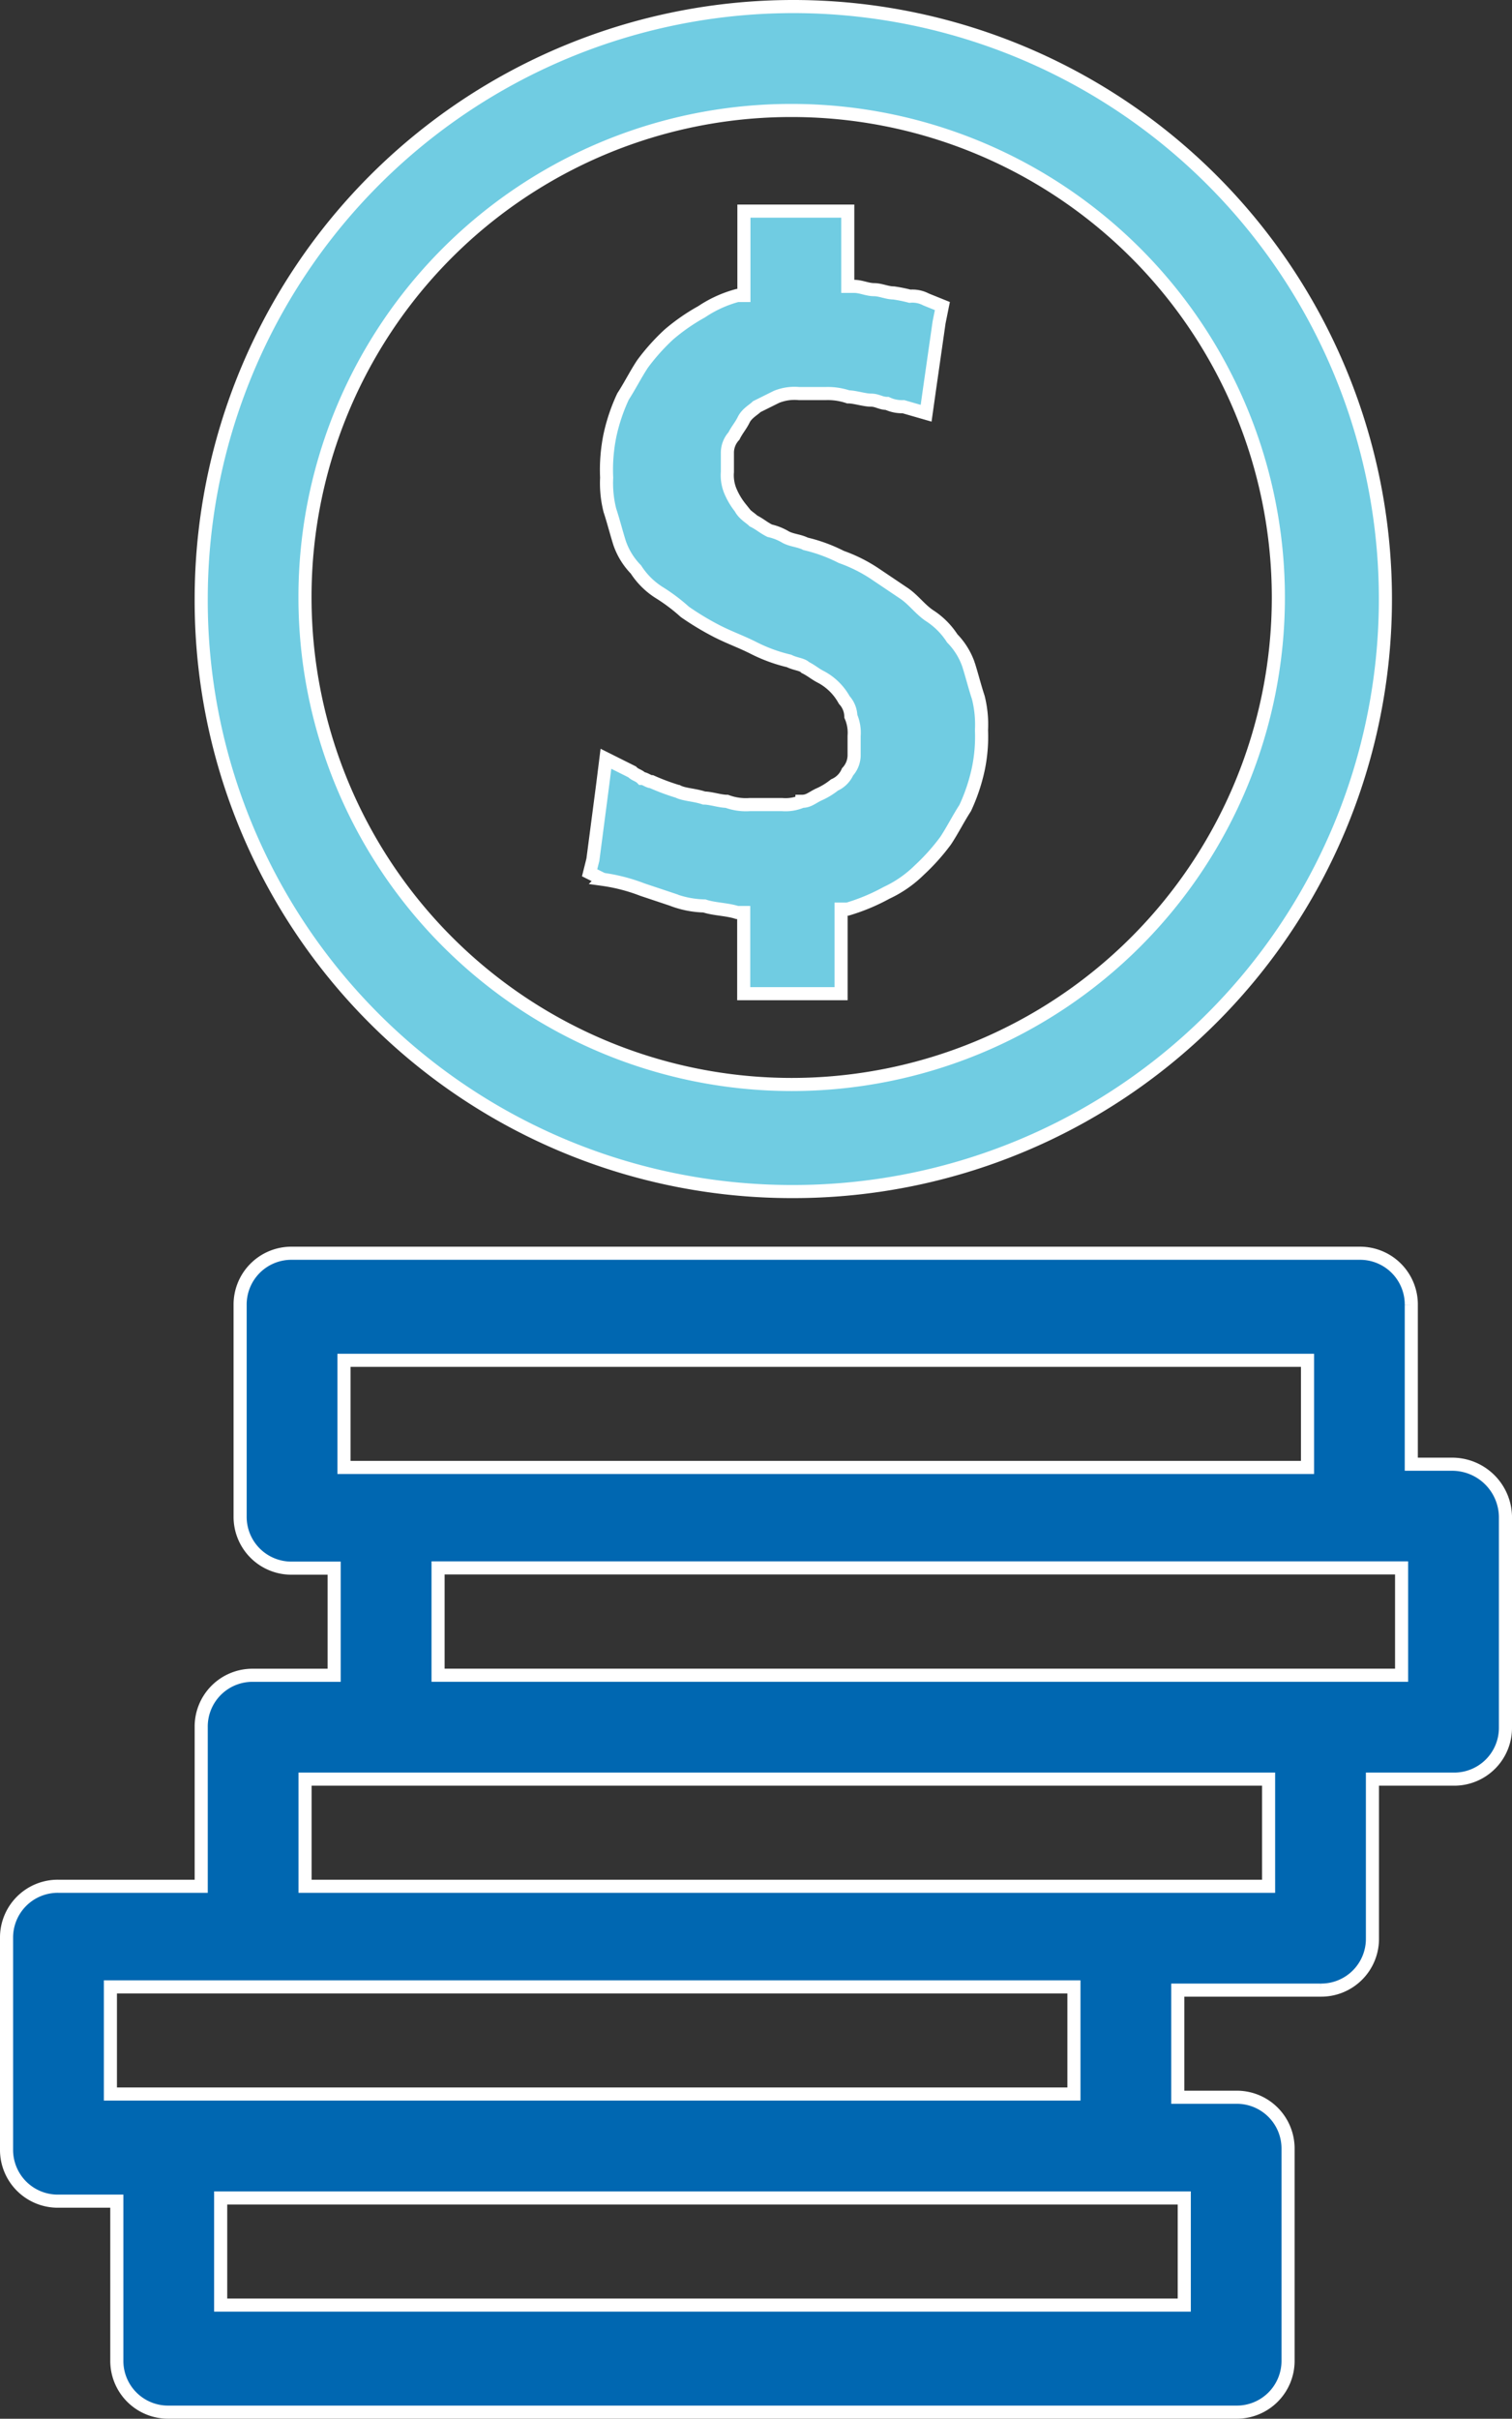 <svg xmlns="http://www.w3.org/2000/svg" width="23.077" height="36.892"><rect width="100%" height="100%" fill="#333333" stroke="none"/><g stroke="#fff" stroke-width=".2"><path d="M12.083 18.174a9.037 9.037 0 1 0-9.012-9.062 9.013 9.013 0 0 0 9.012 9.062Zm0-16.489a7.428 7.428 0 1 1-7.428 7.428 7.418 7.418 0 0 1 7.428-7.428Z" fill="#70cce2"/><path d="M22.184 22.333h-.644v-2.426a.782.782 0 0 0-.792-.792H4.457a.782.782 0 0 0-.792.792v3.219a.782.782 0 0 0 .792.792H5.1v1.634H3.863a.782.782 0 0 0-.792.792v2.426H.892a.782.782 0 0 0-.792.792v3.219a.782.782 0 0 0 .792.792h.891v2.426a.782.782 0 0 0 .792.792h16.292a.782.782 0 0 0 .792-.792V32.78a.782.782 0 0 0-.792-.792h-.891v-1.634h2.179a.782.782 0 0 0 .792-.792v-2.426h1.238a.782.782 0 0 0 .792-.792v-3.219a.814.814 0 0 0-.793-.792ZM5.25 20.748h14.706v1.634H5.25ZM1.685 31.939v-1.634h14.706v1.634H1.685Zm16.39 1.585v1.634H3.368v-1.634h14.707Zm1.287-4.754H4.656v-1.634h14.706Zm2.03-3.219H6.686v-1.637h14.706Z" fill="#0067b1"/><path d="m9.805 13.569.446.149a1.465 1.465 0 0 0 .5.1c.149.05.347.05.5.1h.1v1.238h1.486v-1.29h.1a3.029 3.029 0 0 0 .594-.248 1.779 1.779 0 0 0 .5-.347 3.2 3.2 0 0 0 .4-.446c.1-.149.2-.347.3-.5a2.793 2.793 0 0 0 .2-.594 2.412 2.412 0 0 0 .049-.594 1.685 1.685 0 0 0-.049-.5c-.05-.149-.1-.347-.149-.5a1.078 1.078 0 0 0-.248-.4 1.157 1.157 0 0 0-.347-.347c-.149-.1-.248-.248-.4-.347l-.446-.3a2.312 2.312 0 0 0-.5-.248 2.414 2.414 0 0 0-.545-.2c-.1-.05-.2-.05-.3-.1a.837.837 0 0 0-.248-.1c-.1-.05-.149-.1-.248-.149-.05-.05-.149-.1-.2-.2a1.083 1.083 0 0 1-.149-.248.628.628 0 0 1-.049-.3v-.3a.378.378 0 0 1 .1-.248c.05-.1.1-.149.149-.248s.149-.149.2-.2l.3-.149a.734.734 0 0 1 .347-.05h.4a.967.967 0 0 1 .347.05c.1 0 .248.05.347.05s.149.05.248.05a.538.538 0 0 0 .248.05l.347.1.049-.347.149-1.04.05-.248-.248-.1a.446.446 0 0 0-.248-.05 2.145 2.145 0 0 0-.248-.05c-.1 0-.2-.05-.3-.05s-.2-.05-.3-.05h-.1V3.22h-1.585v1.287h-.1a1.83 1.83 0 0 0-.545.248 3.006 3.006 0 0 0-.5.347 3.2 3.2 0 0 0-.4.446c-.1.149-.2.347-.3.5a2.792 2.792 0 0 0-.2.594 2.615 2.615 0 0 0-.05.644 1.684 1.684 0 0 0 .05.5c.05.149.1.347.149.5a1.078 1.078 0 0 0 .248.4 1.157 1.157 0 0 0 .347.347 2.746 2.746 0 0 1 .4.3 4.357 4.357 0 0 0 .5.3c.2.1.347.149.545.248a2.414 2.414 0 0 0 .545.2c.1.05.2.05.248.1.1.05.149.1.248.149a.875.875 0 0 1 .347.347.378.378 0 0 1 .1.248.628.628 0 0 1 .05.3v.3a.378.378 0 0 1-.1.248.387.387 0 0 1-.2.2 1.082 1.082 0 0 1-.248.149c-.1.05-.149.1-.248.1a.628.628 0 0 1-.3.05h-.5a.843.843 0 0 1-.347-.05c-.1 0-.248-.05-.347-.05-.149-.05-.3-.05-.4-.1a3.413 3.413 0 0 1-.4-.149c-.049 0-.1-.05-.149-.05-.049-.05-.1-.05-.149-.1l-.4-.2-.05.4-.149 1.139-.05.2.2.1a2.713 2.713 0 0 1 .606.157Z" fill="#70cce2"/></g></svg>
